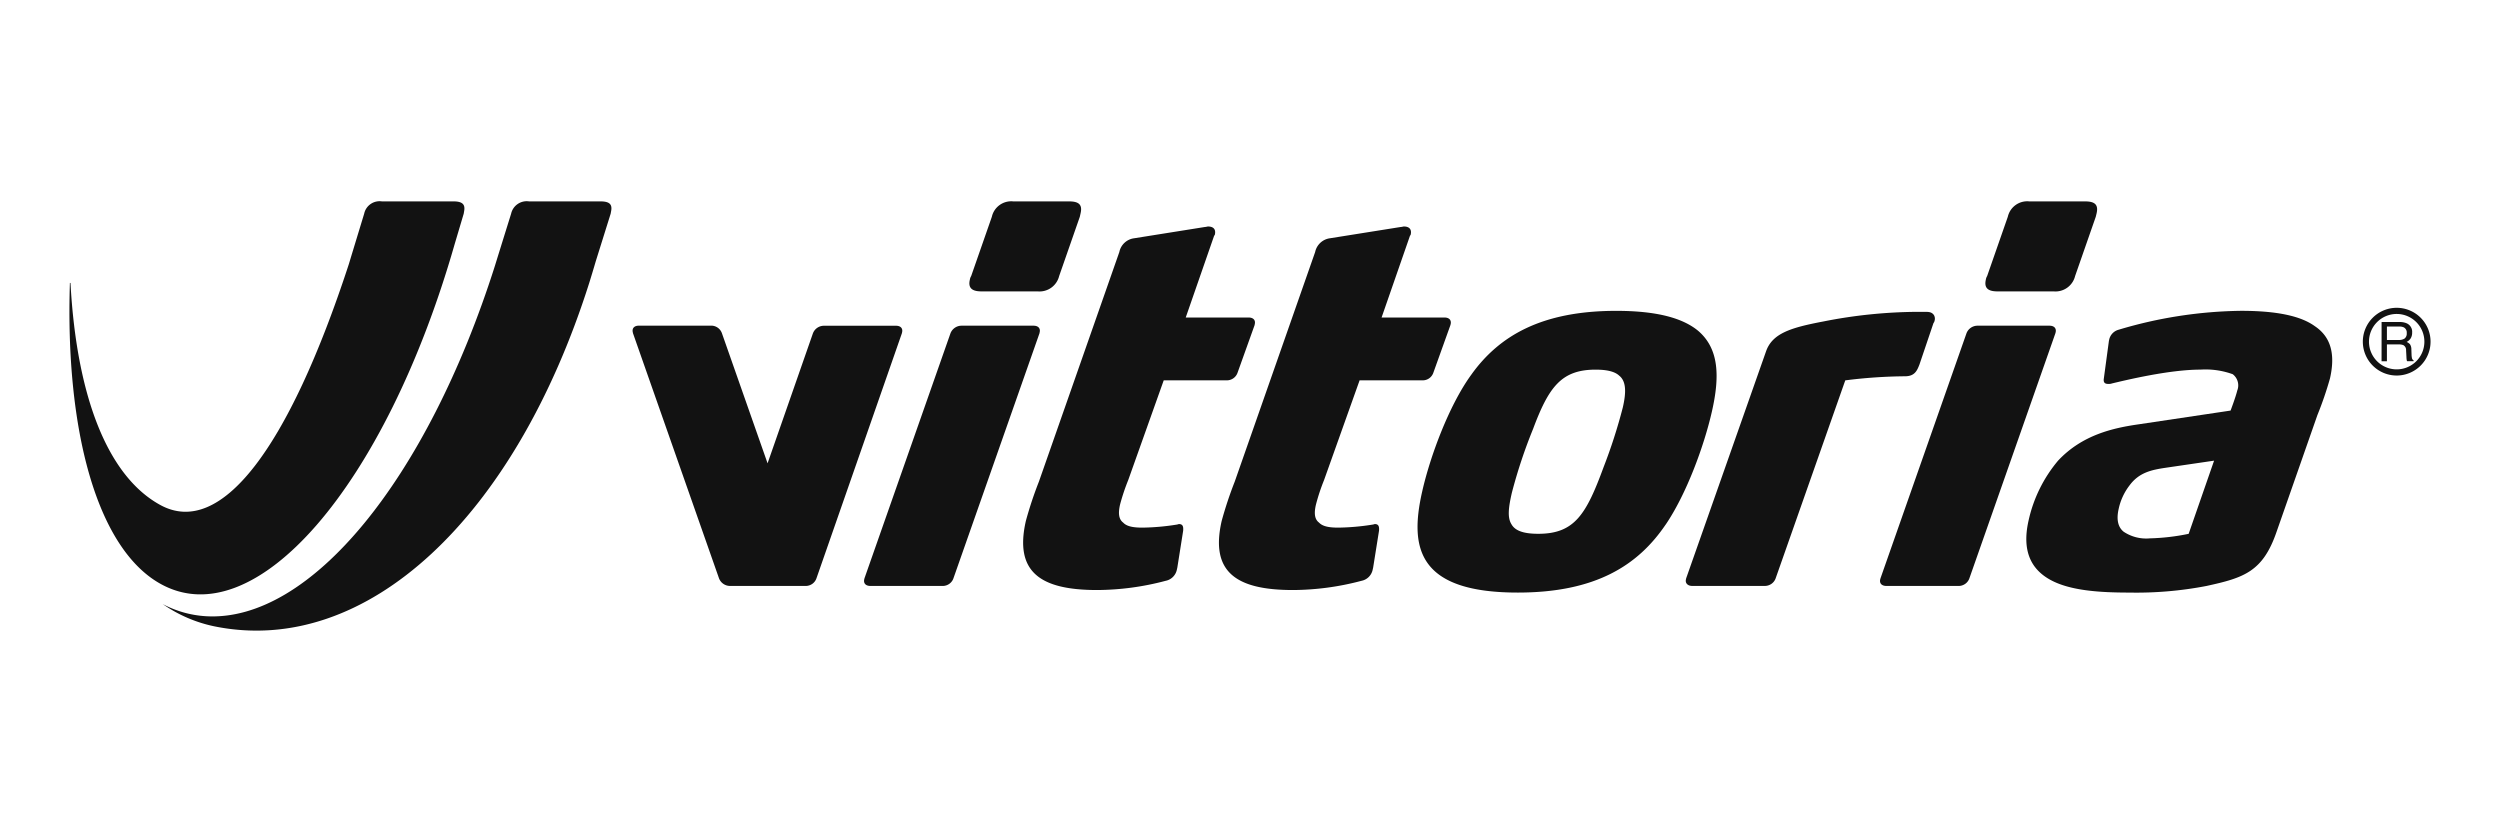 <svg xmlns="http://www.w3.org/2000/svg" width="360" height="120" viewBox="0 0 360 120">
  <defs>
    <style>
      .cls-1 {
        fill: #fff;
      }

      .cls-2 {
        fill: #121212;
      }
    </style>
  </defs>
  <g id="tbw-logo-vittoria" transform="translate(-980 -233)">
    <rect id="Rectangle_703" data-name="Rectangle 703" class="cls-1" width="360" height="120" transform="translate(980 233)"/>
    <g id="Group_387" data-name="Group 387" transform="translate(885.465 -446.408)">
      <path id="Path_434" data-name="Path 434" class="cls-2" d="M183.689,708.408H173.412a2.3,2.3,0,0,0-2.576,1.775s-2.3,7.385-2.309,7.431c-9.792,30.836-26.624,51.444-41.661,50.528h0a15.2,15.2,0,0,1-6.2-1.748A20.144,20.144,0,0,0,128.1,769.6c21.9,4.469,43.294-15.672,54-49.5.311-1,.629-2.055.94-3.116l2.129-6.8.076-.417c.181-1-.332-1.358-1.556-1.358" transform="translate(-2.7 0)"/>
      <path id="Path_435" data-name="Path 435" class="cls-2" d="M159.805,708.408H149.529a2.272,2.272,0,0,0-2.554,1.775s-2.149,7.053-2.194,7.223c-8.739,26.743-18.491,39.45-27.153,34.727-7.649-4.173-12.068-15.752-12.943-31.985H104.6c-.682,21.148,3.857,38.112,12.945,43.275,13.663,7.781,32.489-14.017,42.458-48.849l1.306-4.392.07-.417c.171-1-.355-1.358-1.575-1.358" transform="translate(0 0)"/>
      <path id="Path_436" data-name="Path 436" class="cls-2" d="M270.06,719.162a2.911,2.911,0,0,1-3.086,2.206h-8.1c-1.4,0-1.946-.518-1.671-1.688a1.374,1.374,0,0,1,.188-.518l2.978-8.538a2.862,2.862,0,0,1,3.081-2.216h8.023c1.4,0,1.962.448,1.678,1.7l-.116.521Zm-15.22,43.522a1.635,1.635,0,0,1-1.574,1.1H242.88c-.664,0-1.021-.372-.886-.954l.033-.144,12.383-35.278a1.715,1.715,0,0,1,1.579-1.1h10.381c.66,0,1.027.365.883.958l-.028.145Z" transform="translate(-23.008 0)"/>
      <path id="Path_437" data-name="Path 437" class="cls-2" d="M300.356,733.805a1.631,1.631,0,0,1-1.579,1.1h-9.053l-5.111,14.36a29.763,29.763,0,0,0-1.181,3.542c-.247,1.1-.247,2.056.446,2.574.471.511,1.3.733,2.779.733a33.719,33.719,0,0,0,4.96-.44c.071,0,.236-.073.306-.073.6,0,.639.44.6.958l-.838,5.3-.067.3a2.053,2.053,0,0,1-1.623,1.614,39,39,0,0,1-9.868,1.326c-8.255,0-11.914-2.651-10.258-9.94a54.778,54.778,0,0,1,1.883-5.672l11.58-33.061a2.505,2.505,0,0,1,2.152-1.983l10.159-1.62c.148,0,.382-.073.453-.073.747,0,1.174.367.992,1.176-.018.071-.111.143-.128.222l-4.067,11.709h9.058c.657,0,1.022.362.884.954l-.027.148Z" transform="translate(-27.613 -0.727)"/>
      <path id="Path_438" data-name="Path 438" class="cls-2" d="M334.222,733.805a1.619,1.619,0,0,1-1.572,1.1H323.6l-5.117,14.36a28.2,28.2,0,0,0-1.171,3.542c-.256,1.1-.252,2.056.438,2.574.481.511,1.306.733,2.778.733a33.732,33.732,0,0,0,4.965-.44c.078,0,.236-.073.311-.073.582,0,.634.44.593.958l-.845,5.3-.067.3a2.044,2.044,0,0,1-1.618,1.614,39,39,0,0,1-9.873,1.326c-8.255,0-11.916-2.651-10.257-9.94a55.383,55.383,0,0,1,1.884-5.672L317.2,716.426a2.52,2.52,0,0,1,2.151-1.983l10.159-1.62c.148,0,.393-.073.464-.073.734,0,1.17.367.982,1.176-.013.071-.106.143-.123.222l-4.067,11.709h9.053c.666,0,1.025.362.894.954l-.037.148Z" transform="translate(-33.283 -0.727)"/>
      <path id="Path_439" data-name="Path 439" class="cls-2" d="M366.752,736.69c-.605-.588-1.717-.885-3.411-.885-4.931,0-6.758,2.506-9.012,8.546a73.081,73.081,0,0,0-3.057,9.2c-.471,2.057-.659,3.534-.067,4.492.515.957,1.74,1.4,3.88,1.4,5.226,0,6.9-2.8,9.395-9.581a76.494,76.494,0,0,0,2.774-8.613c.51-2.211.483-3.758-.5-4.563m6.672,21.427c-3.992,5.894-10.106,9.794-21.3,9.794-7.064,0-10.985-1.549-12.9-4.127s-1.83-6.181-.855-10.453c1.133-5.01,3.847-12.371,7.06-16.787,4-5.6,10.123-9.2,20.877-9.2,5.816,0,9.554,1.027,11.787,2.868,3.018,2.576,3.145,6.552,1.986,11.635-1.12,4.936-3.653,11.858-6.653,16.274" transform="translate(-39.034 -3.169)"/>
      <path id="Path_440" data-name="Path 440" class="cls-2" d="M417.736,735.1c-.346.887-.682,1.691-2.082,1.691a71.86,71.86,0,0,0-8.6.589l-10.023,28.5a1.648,1.648,0,0,1-1.584,1.1H385c-.6,0-1.027-.373-.887-.954l.032-.148,11.483-32.626c.9-2.648,3.59-3.459,8.2-4.339a71.2,71.2,0,0,1,13.505-1.4h1.323c.664,0,.924.147,1.152.445a1.021,1.021,0,0,1,.112.811.8.8,0,0,1-.166.366Z" transform="translate(-46.8 -3.199)"/>
      <path id="Path_441" data-name="Path 441" class="cls-2" d="M445.774,719.162a2.909,2.909,0,0,1-3.082,2.206h-8.1c-1.4,0-1.936-.518-1.671-1.688a1.41,1.41,0,0,1,.186-.518l2.978-8.538a2.868,2.868,0,0,1,3.087-2.216h8.019c1.4,0,1.962.448,1.684,1.7l-.126.521Zm-15.221,43.522a1.636,1.636,0,0,1-1.572,1.1H418.6c-.666,0-1.026-.372-.889-.954l.04-.144,12.38-35.278a1.7,1.7,0,0,1,1.58-1.1H442.08c.666,0,1.026.365.891.958l-.038.145Z" transform="translate(-52.425 0)"/>
      <path id="Path_442" data-name="Path 442" class="cls-2" d="M463.01,749.941c-1.985.3-3.764.668-5.135,2.5a8.45,8.45,0,0,0-1.6,3.463c-.362,1.623-.013,2.648.733,3.245a5.836,5.836,0,0,0,3.764.952,30.982,30.982,0,0,0,5.592-.654l3.661-10.535Zm21.916-7.658-5.9,16.866c-1.972,5.741-4.673,6.627-10.105,7.808a53.389,53.389,0,0,1-11.112.952c-4.34,0-8.546-.289-11.358-1.833-2.687-1.475-4.159-4.057-3.138-8.549a20.085,20.085,0,0,1,4.246-8.615c3.509-3.752,8-4.711,11.581-5.23L472.4,741.7s.729-1.922.959-2.876a2.026,2.026,0,0,0-.649-2.36,11.491,11.491,0,0,0-4.638-.662c-4.559,0-10.874,1.546-12.743,1.989a1.41,1.41,0,0,1-.536.072c-.438,0-.7-.147-.659-.666l.744-5.517.047-.222a1.888,1.888,0,0,1,1.352-1.4,63.86,63.86,0,0,1,17.632-2.723c5.155,0,8.593.742,10.618,2.208,2.427,1.618,2.942,4.2,2.192,7.508a50.238,50.238,0,0,1-1.788,5.229" transform="translate(-56.662 -3.169)"/>
      <path id="Path_443" data-name="Path 443" class="cls-2" d="M239.857,729.914H229.476a1.7,1.7,0,0,0-1.577,1.1l-6.527,18.708L214.8,731a1.63,1.63,0,0,0-1.574-1.1H202.847c-.668,0-1.019.37-.883.958l.031.145,12.382,35.278a1.7,1.7,0,0,0,1.577,1.1h10.884a1.632,1.632,0,0,0,1.574-1.1l12.294-35.265.035-.146c.138-.592-.221-.957-.883-.957" transform="translate(-16.306 -3.598)"/>
      <path id="Path_444" data-name="Path 444" class="cls-2" d="M506.922,731.858a1.423,1.423,0,0,0,.832-.216.9.9,0,0,0,.3-.778.83.83,0,0,0-.424-.822,1.354,1.354,0,0,0-.612-.117H505.2v1.932Zm-2.489-2.585h2.574a2.423,2.423,0,0,1,1.044.188,1.33,1.33,0,0,1,.781,1.333,1.52,1.52,0,0,1-.208.829,1.537,1.537,0,0,1-.588.518,1.236,1.236,0,0,1,.5.355,1.339,1.339,0,0,1,.185.713l.027.759a2.533,2.533,0,0,0,.053.481.469.469,0,0,0,.246.347v.121h-.934a.472.472,0,0,1-.066-.184,3.45,3.45,0,0,1-.036-.444l-.05-.943a.8.8,0,0,0-.4-.747,1.654,1.654,0,0,0-.668-.1H505.2v2.42h-.772Z" transform="translate(-66.949 -3.493)"/>
      <path id="Path_445" data-name="Path 445" class="cls-2" d="M506.068,727.7a3.989,3.989,0,1,0,3.984,3.986,3.99,3.99,0,0,0-3.984-3.986m0,8.865a4.876,4.876,0,1,1,4.873-4.879,4.881,4.881,0,0,1-4.873,4.879" transform="translate(-66.406 -3.081)"/>
    </g>
  </g>
</svg>
